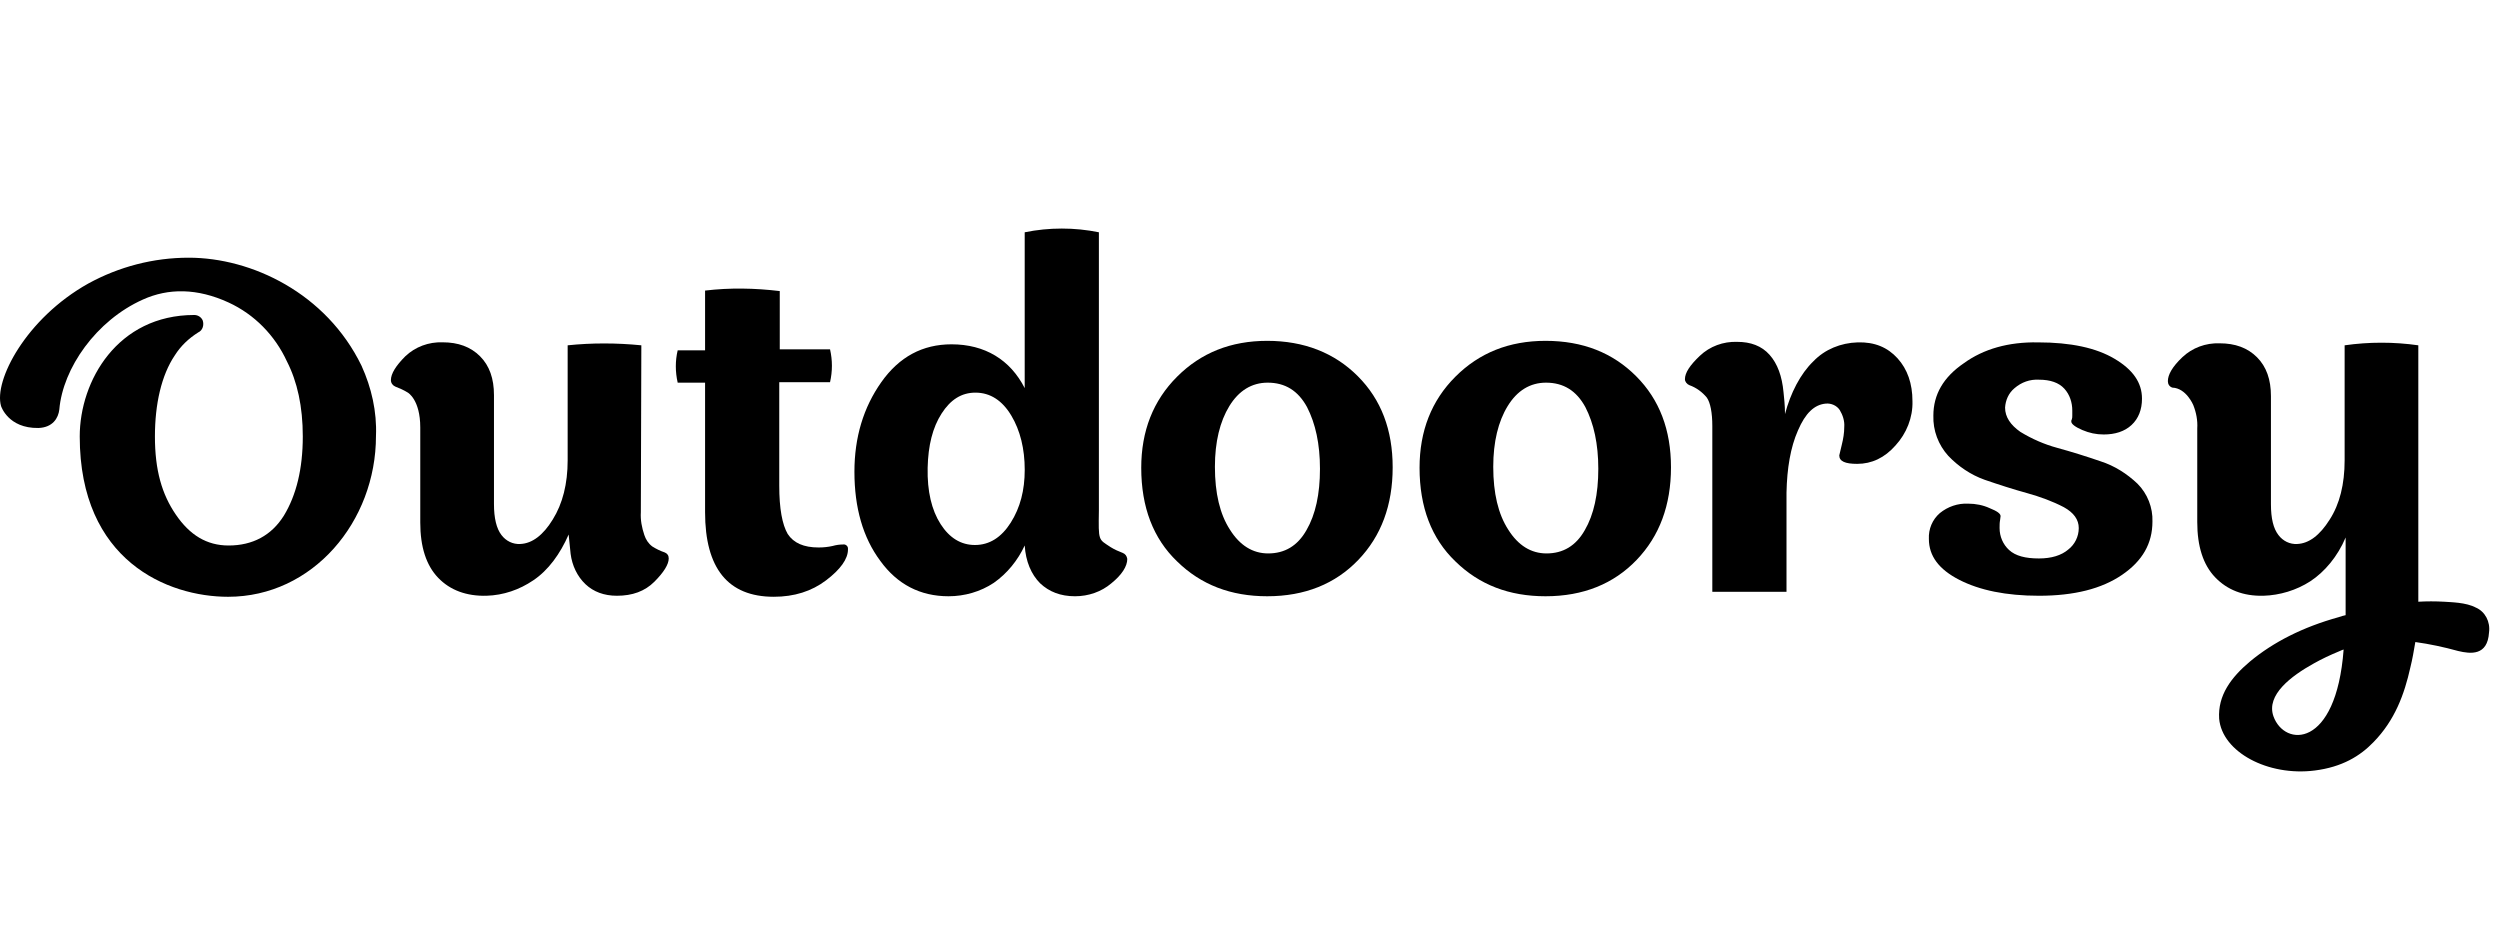 <svg fill="none" height="65" viewBox="0 0 175 65" width="175" xmlns="http://www.w3.org/2000/svg"><g fill="#000"><path d="m44.894 24.172-.035 11.676c-.035.558.07 1.08.244 1.603.105.314.279.593.558.802.279.174.558.314.871.418.174.07.279.209.279.418 0 .418-.348.976-1.011 1.638s-1.534.976-2.614.976c-.906 0-1.638-.279-2.196-.802-.592-.558-.941-1.324-1.046-2.126l-.139-1.359c-.593 1.359-1.429 2.509-2.474 3.206-.976.662-2.091 1.046-3.276 1.081-1.394.035-2.544-.383-3.381-1.255-.837-.871-1.255-2.161-1.255-3.869v-6.657c0-1.952-.871-2.44-.871-2.44-.279-.174-.593-.314-.871-.418-.174-.07-.314-.244-.314-.453 0-.453.348-1.011 1.011-1.673.697-.662 1.638-1.011 2.614-.976 1.08 0 1.952.314 2.614.976.662.662.976 1.568.976 2.719v7.633c0 .976.174 1.708.523 2.161.314.418.802.662 1.324.627.836-.035 1.603-.627 2.265-1.708.697-1.115 1.046-2.509 1.046-4.147v-8.051c1.673-.174 3.416-.174 5.158 0z"/><path d="m58.103 26.752h-3.555v7.249c0 1.603.209 2.718.593 3.381.418.627 1.115.941 2.161.941.349 0 .662-.035.976-.104.244-.07.488-.105.732-.105.174-.035.348.105.348.279v.07c0 .662-.523 1.394-1.534 2.161s-2.231 1.15-3.659 1.15c-3.206 0-4.81-1.987-4.81-5.925v-9.062h-1.917c-.174-.767-.174-1.534 0-2.265h1.917v-4.182c1.743-.209 3.485-.174 5.228.035v4.078h3.52c.174.767.174 1.534 0 2.3z"/><path d="m77.725 38.288c.279.174.593.314.871.418.174.07.279.209.314.418 0 .523-.383 1.115-1.115 1.708-.697.593-1.603.906-2.544.906-1.011 0-1.812-.314-2.44-.906-.627-.627-1.011-1.534-1.081-2.649-.488 1.046-1.22 1.952-2.161 2.614-.941.627-2.056.941-3.172.941-1.987 0-3.59-.837-4.775-2.475-1.22-1.638-1.812-3.729-1.812-6.239 0-2.405.627-4.496 1.882-6.273 1.255-1.778 2.893-2.649 4.914-2.649 2.335 0 4.113 1.08 5.123 3.067v-10.909c1.708-.348 3.485-.348 5.193 0v9.166 10.316c-.035 2.161-.035 1.986.802 2.544zm-6.97-1.708c.662-1.046.976-2.265.976-3.694 0-1.464-.314-2.753-.941-3.799-.627-1.046-1.464-1.603-2.509-1.603-.976 0-1.743.488-2.37 1.464-.627.976-.941 2.231-.976 3.799-.035 1.638.279 2.962.906 3.938.627.976 1.429 1.464 2.405 1.464 1.011 0 1.847-.523 2.509-1.568z"/><path d="m95.047 26.334c1.638 1.638 2.44 3.764 2.44 6.378 0 2.649-.802 4.81-2.405 6.482s-3.729 2.544-6.378 2.544c-2.544 0-4.635-.802-6.308-2.44-1.673-1.603-2.509-3.799-2.509-6.552 0-2.579.837-4.705 2.509-6.378 1.673-1.673 3.764-2.509 6.308-2.509 2.579 0 4.705.836 6.343 2.474zm-3.59 10.769c.627-1.081.941-2.509.941-4.287 0-1.743-.314-3.171-.906-4.322-.627-1.15-1.534-1.708-2.753-1.708-1.115 0-2.021.558-2.684 1.638-.662 1.081-1.011 2.509-1.011 4.252 0 1.847.348 3.311 1.046 4.391.697 1.115 1.603 1.673 2.684 1.673 1.15 0 2.056-.523 2.684-1.638z"/><path d="m114.529 26.334c1.638 1.638 2.44 3.764 2.44 6.378 0 2.649-.802 4.81-2.405 6.482s-3.729 2.544-6.378 2.544c-2.544 0-4.635-.802-6.308-2.44-1.673-1.603-2.509-3.799-2.509-6.552 0-2.579.836-4.705 2.509-6.378 1.673-1.673 3.764-2.509 6.308-2.509 2.614 0 4.705.836 6.343 2.474zm-3.589 10.769c.627-1.081.941-2.509.941-4.287 0-1.743-.314-3.171-.907-4.322-.627-1.15-1.533-1.708-2.753-1.708-1.115 0-2.021.558-2.683 1.638-.663 1.081-1.011 2.509-1.011 4.252 0 1.847.348 3.311 1.045 4.391.697 1.115 1.604 1.673 2.684 1.673 1.15 0 2.056-.523 2.684-1.638z"/><path d="m125.055 41.495v-7.005c.035-1.708.279-3.172.801-4.356.523-1.22 1.15-1.812 1.952-1.882.383-.035.767.139.976.453.209.348.348.767.314 1.185 0 .418-.07.837-.175 1.255l-.174.732c0 .418.418.593 1.255.593 1.01 0 1.917-.418 2.683-1.29.767-.836 1.22-1.952 1.185-3.102 0-1.22-.348-2.231-1.045-2.997-.697-.767-1.603-1.15-2.788-1.115-1.185.035-2.301.488-3.102 1.324-.906.871-1.603 2.231-1.987 3.694 0-.593-.07-1.22-.104-1.534-.105-1.115-.419-1.987-.976-2.614-.558-.627-1.325-.906-2.266-.906-.976-.035-1.917.314-2.614.976s-1.045 1.185-1.045 1.638c0 .174.139.348.313.418.488.174.907.488 1.22.871.244.348.384 1.046.384 1.987v11.606h5.193z"/><path d="m141.435 30.237c.802.488 1.673.871 2.579 1.115 1.011.279 2.022.592 3.032.941.976.314 1.848.871 2.58 1.568.697.697 1.08 1.673 1.045 2.649 0 1.534-.697 2.753-2.126 3.729s-3.346 1.464-5.82 1.464c-2.3 0-4.148-.383-5.577-1.115s-2.126-1.673-2.126-2.858c-.034-.697.244-1.359.767-1.812.558-.453 1.255-.697 1.987-.662.523 0 1.045.105 1.498.314.523.209.767.383.767.558l-.035.279c-.035.174-.035.349-.035.558 0 .593.244 1.15.663 1.534.453.418 1.15.593 2.091.593.871 0 1.568-.209 2.056-.627.453-.348.732-.906.732-1.499s-.349-1.08-1.046-1.464c-.801-.418-1.672-.732-2.544-.976-1.011-.279-1.986-.593-2.997-.941-.976-.348-1.847-.941-2.544-1.673-.697-.767-1.081-1.778-1.046-2.823 0-1.464.697-2.684 2.126-3.659 1.394-1.011 3.137-1.499 5.193-1.464 2.3 0 4.078.383 5.367 1.15 1.29.767 1.917 1.673 1.917 2.788 0 .767-.244 1.394-.732 1.847-.488.453-1.15.662-1.951.662-.523 0-1.011-.104-1.499-.314s-.767-.418-.767-.593c0-.035 0-.105.035-.139.035-.105.035-.174.035-.279 0-.105 0-.244 0-.349 0-.558-.174-1.115-.558-1.534-.383-.418-.976-.627-1.777-.627-.628-.035-1.22.174-1.708.593-.418.348-.627.836-.662 1.359 0 .662.383 1.22 1.08 1.708z"/><path d="m173.325 42.539c-.697-.383-1.812-.383-2.23-.418-.628-.035-1.22-.035-1.813 0v-17.949c-1.708-.244-3.45-.244-5.158 0v8.051c0 1.673-.348 3.067-1.045 4.147-.698 1.115-1.464 1.673-2.266 1.708-.523.035-1.011-.209-1.324-.627-.349-.453-.523-1.15-.523-2.161v-7.563c0-1.15-.314-2.056-.976-2.719s-1.533-.976-2.614-.976c-.976-.035-1.917.314-2.614.976s-1.011 1.22-1.011 1.673c0 .209.105.383.314.453.976.035 1.464 1.22 1.464 1.22.209.523.314 1.08.279 1.638v6.552c0 1.708.418 2.997 1.254 3.869.837.871 1.952 1.324 3.381 1.29 1.15-.035 2.3-.383 3.276-1.011 1.011-.662 1.917-1.743 2.475-3.067v5.437c-.14.035-.314.07-.488.139-2.51.697-4.566 1.743-6.204 3.102-1.324 1.115-2.265 2.37-2.161 4.008.209 2.335 3.416 4.043 6.692 3.625 1.917-.244 3.172-1.011 4.113-1.987 1.498-1.534 2.16-3.346 2.579-5.228.139-.558.244-1.15.348-1.778 1.011.14 1.987.349 2.997.627.872.209 2.057.348 2.161-1.29.105-.767-.279-1.464-.906-1.743zm-14.185 7.598c-.523-1.499 1.255-2.823 2.823-3.694.558-.314 1.15-.593 1.743-.837.209-.104.348-.139.348-.139-.522 6.971-4.147 6.831-4.914 4.67z"/><path d="m25.307 25.602c-2.474-5.088-7.702-7.563-12.094-7.563-2.474 0-4.879.627-7.04 1.812-4.357 2.44-6.622 6.796-6.099 8.574 0 0 .488 1.568 2.614 1.534 1.011-.035 1.394-.697 1.464-1.29.244-2.893 2.579-6.239 5.855-7.702 1.778-.802 3.799-.802 5.995.209 1.812.836 3.241 2.3 4.078 4.113.732 1.429 1.115 3.171 1.115 5.263 0 2.265-.453 4.112-1.324 5.542-.871 1.394-2.196 2.091-3.869 2.091-1.534 0-2.719-.732-3.694-2.161-.976-1.429-1.464-3.102-1.464-5.472 0-2.265.453-4.287 1.394-5.681.418-.662.976-1.185 1.638-1.603.314-.139.418-.523.314-.836-.104-.244-.348-.383-.593-.383-5.367 0-8.016 4.601-8.016 8.504 0 8.713 6.169 11.222 10.386 11.222 5.925 0 10.351-5.263 10.351-11.257.07-1.708-.314-3.381-1.011-4.914z"/></g></svg>